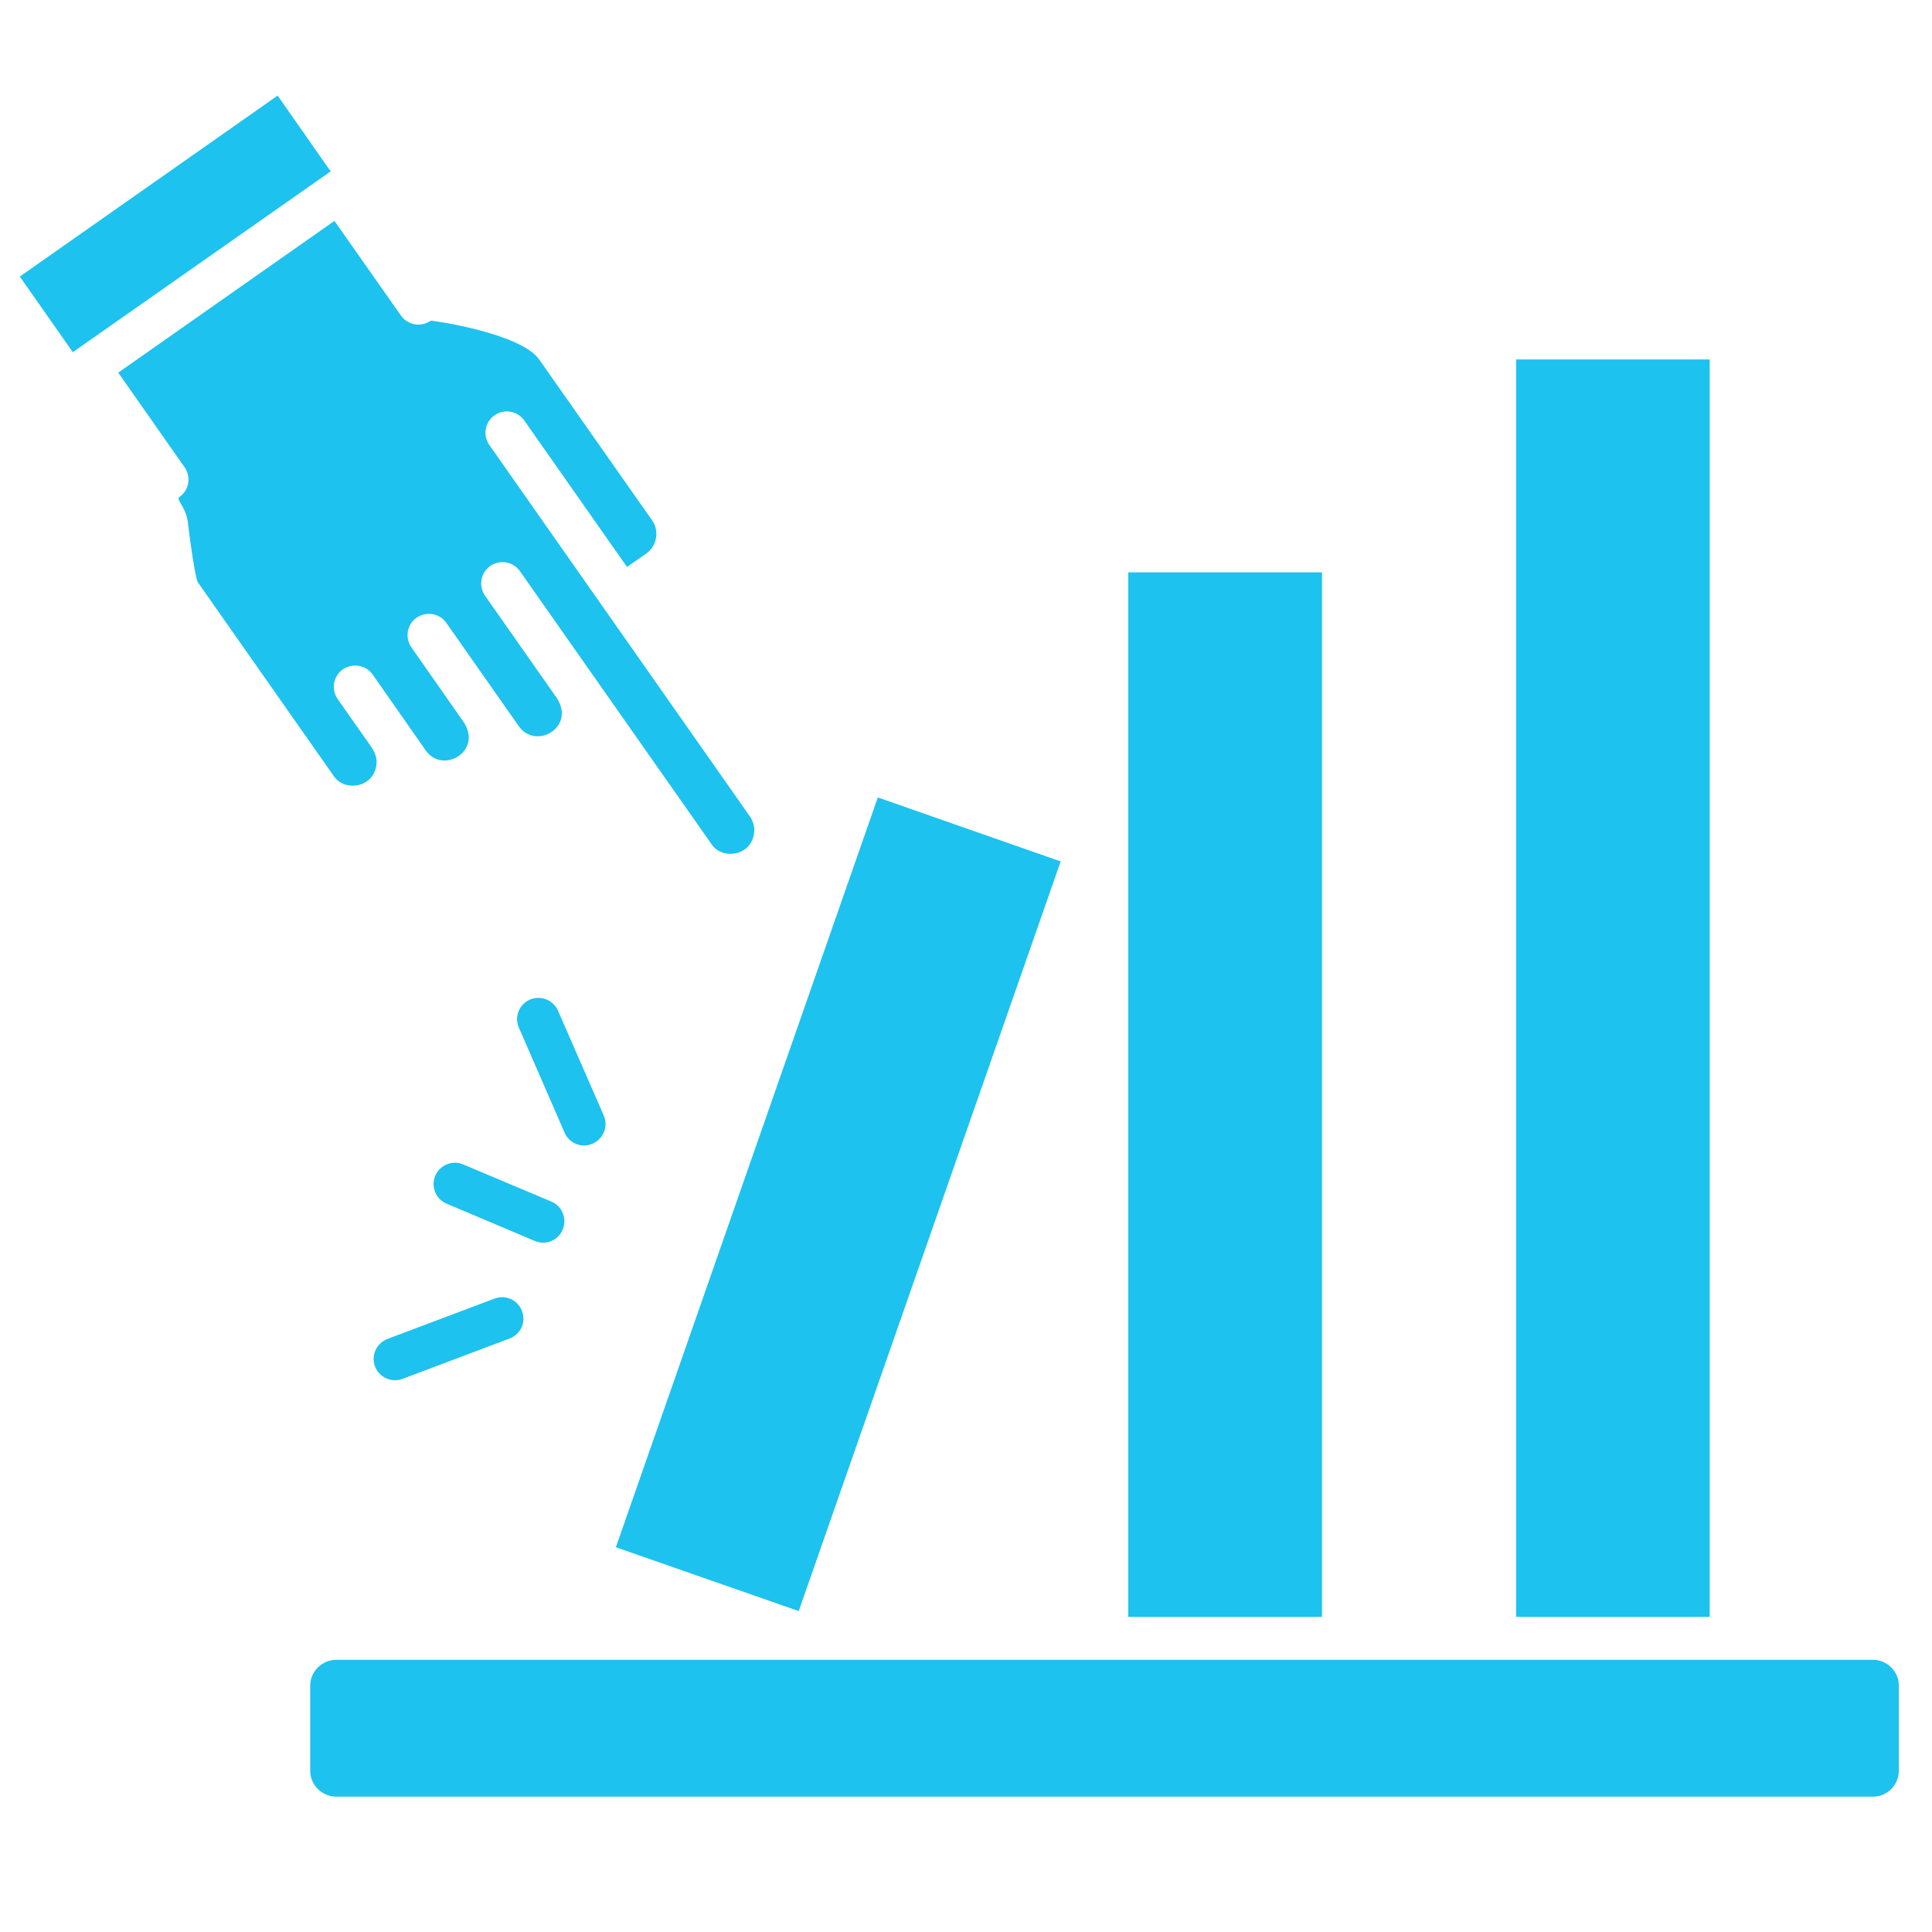 <svg xmlns="http://www.w3.org/2000/svg" xmlns:xlink="http://www.w3.org/1999/xlink" width="64" zoomAndPan="magnify" viewBox="0 0 48 48" height="64" preserveAspectRatio="xMidYMid meet" version="1.0"><defs><clipPath id="44852335ab"><path d="M 0.488 2.352 L 47.508 2.352 L 47.508 44.965 L 0.488 44.965 Z M 0.488 2.352 " clip-rule="nonzero"/></clipPath></defs><g clip-path="url(#44852335ab)"><path fill="#1dc2ef" d="M 1.809 8.75 L 8.215 4.258 L 6.898 2.375 L 0.492 6.871 Z M 8.309 5.488 L 2.938 9.258 L 4.586 11.609 C 4.754 11.848 4.699 12.18 4.457 12.348 C 4.363 12.414 4.621 12.59 4.668 12.98 C 4.746 13.656 4.867 14.395 4.914 14.465 L 8.301 19.293 C 8.566 19.668 9.25 19.578 9.348 19.035 C 9.379 18.848 9.328 18.723 9.234 18.57 L 8.391 17.371 C 8.223 17.129 8.277 16.801 8.516 16.633 C 8.758 16.465 9.09 16.52 9.258 16.758 L 10.578 18.645 C 11 19.246 11.996 18.664 11.52 17.941 L 10.223 16.086 C 10.055 15.848 10.109 15.516 10.348 15.348 C 10.59 15.18 10.922 15.234 11.09 15.477 L 12.887 18.039 C 13.312 18.645 14.309 18.066 13.832 17.34 L 12.051 14.801 C 11.883 14.559 11.941 14.23 12.18 14.062 C 12.422 13.895 12.754 13.953 12.918 14.191 L 17.688 20.988 C 17.949 21.359 18.637 21.273 18.73 20.73 C 18.758 20.582 18.727 20.426 18.637 20.293 L 12.16 11.059 C 11.988 10.82 12.047 10.488 12.285 10.32 C 12.527 10.148 12.859 10.207 13.027 10.449 L 15.578 14.086 L 16.059 13.75 C 16.32 13.566 16.387 13.191 16.203 12.93 L 13.395 8.93 C 12.934 8.273 10.715 7.953 10.699 7.969 C 10.461 8.137 10.129 8.078 9.961 7.84 Z M 21.809 19.812 L 15.301 38.441 L 19.844 40.027 L 26.352 21.402 Z M 46.535 41.238 L 8.352 41.238 C 8 41.238 7.707 41.527 7.707 41.879 L 7.707 43.992 C 7.707 44.348 8 44.637 8.352 44.637 L 46.535 44.637 C 46.887 44.637 47.176 44.348 47.176 43.992 L 47.176 41.879 C 47.176 41.527 46.887 41.238 46.535 41.238 Z M 37.668 40.172 L 42.477 40.172 L 42.477 8.93 L 37.668 8.93 Z M 28.031 40.172 L 32.844 40.172 L 32.844 14.219 L 28.031 14.219 Z M 12.289 32.262 C 12.562 32.16 12.867 32.297 12.969 32.574 C 13.074 32.848 12.938 33.148 12.664 33.254 L 10 34.258 C 9.727 34.359 9.422 34.223 9.316 33.949 C 9.215 33.676 9.352 33.371 9.625 33.266 Z M 15 27.715 C 15.117 27.984 14.992 28.297 14.723 28.414 C 14.457 28.535 14.145 28.41 14.027 28.141 L 12.891 25.531 C 12.773 25.266 12.898 24.953 13.164 24.836 C 13.434 24.719 13.746 24.844 13.863 25.109 Z M 13.703 29.855 C 13.969 29.969 14.094 30.281 13.98 30.547 C 13.871 30.82 13.559 30.945 13.289 30.832 L 11.098 29.906 C 10.824 29.793 10.703 29.48 10.812 29.215 C 10.93 28.941 11.238 28.816 11.508 28.93 Z M 13.703 29.855 " fill-opacity="1" fill-rule="nonzero"/></g></svg>